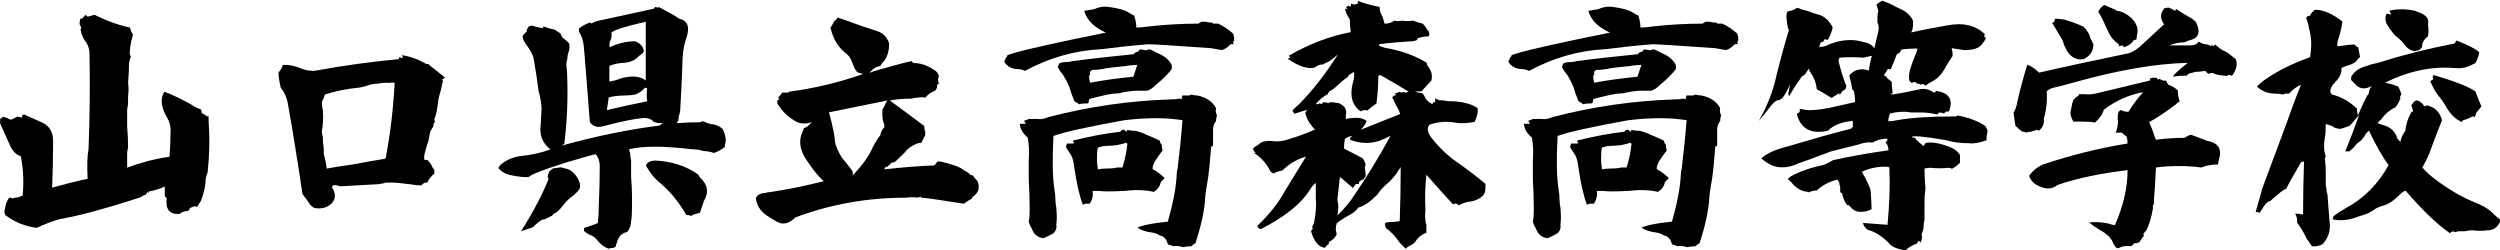 <?xml version="1.0" encoding="UTF-8"?>
<svg id="_レイヤー_1"
    xmlns="http://www.w3.org/2000/svg" viewBox="0 0 158.69 15.88">
    <defs>
        <style>.cls-1{fill:#000;stroke-width:0px;}</style>
    </defs>
    <path class="cls-1" d="M5.44.94l.12.12c.17-.04.31-.08.44-.12.75.38,1.5.65,2.25.81.04.17.1.31.19.44-.17.62-.23,1.06-.19,1.31l.06.06c-.04.12-.08.27-.12.44,0,.42-.02.83-.06,1.25.04.29.04.56,0,.81v.38c0,.17-.02.33-.06.5v1.06c.04.46.06.92.06,1.38-.04.12-.06.25-.06.38v.88c.88-.33,1.77-.56,2.69-.69.04-.46.06-.92.06-1.38.04-.42-.02-.77-.19-1.06-.42-.71-.48-1.27-.19-1.69.54.21,1.1.48,1.69.81.25.17.46.27.62.31.04.08.06.17.06.25.12.04.23.1.31.19h.12v.25c.08,1.08.06,2.19-.06,3.31-.04.08-.08.21-.12.38,0,.42-.1.9-.31,1.44-.08.12-.17.25-.25.38l-.12-.06c-.12.04-.23.08-.31.12l-.12.19c-.21,0-.4.06-.56.19-.62.04-.9-.29-.81-1l-.12-.12v-.62c-.38.17-.71.27-1,.31l-.06.12-.06-.12-.06.19c-.12.04-.25.1-.38.19-.12.04-.25.08-.38.12-1.92.62-3.48,1.04-4.69,1.25-.46.12-.96.31-1.5.56-.71-.08-1.38-.35-2-.81l-.06-.19c.04-.21.08-.4.12-.56.04-.08.08-.17.12-.25l.12-.12c.08.04.15.06.19.06.08-.04.19-.06.31-.06.12-.04.23-.08.31-.12.08-.88.04-1.71-.12-2.5-.29-.08-.52-.31-.69-.69-.21-.46-.42-.92-.62-1.38v-.31h.06l.12-.12c.17.04.33.1.5.19.12-.04.25-.1.38-.19.12,0,.23.02.31.06l.06-.19h.12c.38.17.75.33,1.12.5.46.21.69.6.69,1.19,0,.96-.02,1.94-.06,2.94.75-.21,1.5-.4,2.25-.56-.04-.88-.02-1.5.06-1.88.08-2.04.1-4.06.06-6.06,0-.25-.06-.48-.19-.69-.21-.25-.33-.54-.38-.88l.06-.06c-.04-.08-.08-.17-.12-.25,0-.12.02-.25.06-.38l.06.06.25-.25Z"/>
    <path class="cls-1" d="M25.5,3.5c.54.08,1.06.27,1.56.56h.12c.12.12.25.23.38.31.21.17.44.35.69.56l-.19.12.06.12c-.04.08-.08.25-.12.5-.08.25-.15.5-.19.75-.04.46-.12.85-.25,1.19l.06.12-.06.06c-.04.08-.06.17-.06.25-.08.12-.15.23-.19.31-.04.21-.08.42-.12.62-.08.21-.15.42-.19.62-.08.25-.1.44-.06.56h.19c.08.08.17.19.25.31.04.12.1.23.19.31v.25c-.21.17-.35.35-.44.56-.17,0-.29.06-.38.19-.21,0-.42-.02-.62-.06-.62-.08-1.04-.12-1.25-.12h-.38c-.25.08-.52.12-.81.12-.71.04-1.42.08-2.12.12-.17-.08-.31-.1-.44-.06l-.06.12c.25.38.25.71,0,1-.17.17-.35.27-.56.31-.17.04-.35.04-.56,0-.08-.04-.17-.1-.25-.19-.17-.25-.33-.48-.5-.69-.29-1.96-.6-3.9-.94-5.81-.08-.38-.23-.69-.44-.94-.12-.54-.17-.88-.12-1,.12-.12.21-.27.25-.44.33-.04.75.04,1.25.25.21.08.46.12.75.12,1.79-.33,3.58-.58,5.38-.75v-.12l.25.06-.06-.19v-.06ZM24.62,5.25c-.25,0-.46.02-.62.06-.17,0-.33.02-.5.06-.21.08-.44.15-.69.19-.83.08-1.56.23-2.19.44-.04.17-.1.31-.19.44,0,.21.02.4.06.56.04.46.02.9-.06,1.31,0,.12.02.25.06.38,0,.25.02.48.06.69v.38c.08.29.15.6.19.94.25-.04.48-.08.69-.12.62-.08,1.25-.19,1.88-.31.71-.12,1.08-.19,1.12-.19l.06-.06c.29-1.58.48-3.17.56-4.75-.04-.04-.19-.04-.44,0Z"/>
    <path class="cls-1" d="M41.56.44c.08,0,.15.02.19.06l.06-.06c.71.38,1.15.62,1.31.75.54.12.69.54.44,1.25-.17.46-.25,1.06-.25,1.81-.04,1-.08,1.83-.12,2.5,0,.25-.04.48-.12.69v.19l-.12.19c.5-.04,1-.06,1.5-.06.04-.04.1-.06.19-.06.25.12.46.19.62.19.25.04.46.15.62.31.12.25.19.5.19.75-.04.12-.06.25-.06.38-.21.17-.44.29-.69.38l-.19-.06c-.17-.04-.31-.06-.44-.06-.29-.08-.56-.12-.81-.12-1.75-.21-3.06-.21-3.94,0,0,.08.02.17.06.25,0,.17.02.31.06.44v1.06c.04.46.06.92.06,1.38,0,.92-.02,1.38-.06,1.38,0,.29-.08.54-.25.75-.29.04-.5.23-.62.56-.04.12-.08.25-.12.38l-.12.06c-.12,0-.23.02-.31.06-.25-.08-.48-.25-.69-.5-.17-.21-.33-.33-.5-.38-.17-.08-.29-.17-.38-.25v-.19c.29-.08.58-.19.88-.31.04-.38.06-.75.06-1.12.04-.83.06-1.67.06-2.5,0-.29-.08-.54-.25-.75-.08,0-.69.17-1.81.5-1.46.46-2.27.77-2.44.94-.21.04-.6,0-1.19-.12-.33-.08-.58-.23-.75-.44l.12-.19c.33-.29.73-.48,1.19-.56.79-.08,1.46-.23,2-.44-.5-.38-.71-.9-.62-1.56.04-.62.06-.98.06-1.06-.04-.46-.1-.81-.19-1.06-.08-.67-.19-1.35-.31-2.06-.04-.25-.21-.56-.5-.94-.17-.25-.23-.44-.19-.56l.25-.25v-.12s.08-.1.12-.19l.19-.06c.12.04.27.08.44.12.08,0,.17.02.25.06l.06-.12c.21.08.44.15.69.19.12.08.25.17.38.25.04.08.08.17.12.25.17.12.31.25.44.38.04.21.02.42-.06.62-.04.12-.06.25-.06.38-.04.12-.06.25-.06.38.04.29.06.6.06.94.04,1.33-.02,2.69-.19,4.06l-.19.12c2.08-.58,4.08-1,6-1.25.17,0,.31-.06.44-.19h-.31l-.19-.06h-.06c-.17-.21-.42-.29-.75-.25-.5.04-1.31.21-2.44.5-.38.12-.67.04-.88-.25-.12-1.62-.25-3.23-.38-4.81-.04-.38-.15-.69-.31-.94v-.19c.21-.17.44-.29.69-.38l.12.06c.12-.08.29-.15.5-.19,1.12-.25,2.27-.5,3.44-.75l.06-.06ZM35.56,10.62c.08,0,.17.02.25.06.33.04.6.23.81.56.17.25.23.48.19.69-.04.12-.19.29-.44.5-.12.08-.23.17-.31.25l-.19.19c-.21.29-.4.5-.56.62-.12.04-.21.1-.25.19-.17.08-.33.17-.5.25h-.12c-.21.12-.42.29-.62.5-.25.08-.5.17-.75.25.75-1.17,1.33-2.27,1.75-3.31l-.06-.19c.04-.12.08-.23.12-.31.08-.08.17-.15.25-.19.12,0,.27-.02.44-.06ZM40.94,5.56c-.17.21-.38.35-.62.44-.21.04-.42.06-.62.06-.38,0-.73.04-1.06.12-.04.25-.08.52-.12.81.88-.21,1.73-.4,2.56-.56-.04-.29-.04-.56,0-.81l-.12-.06ZM41,1.38c-1.29.29-2.02.52-2.19.69.04.21,0,.42-.12.62v.31c.54-.25,1.08-.38,1.62-.38.33.12.52.33.56.62l-.06.12c-.08.08-.17.15-.25.19-.21.25-.52.4-.94.44-.29,0-.6.06-.94.19v1c.25-.04.48-.1.69-.19.71-.21,1.25-.17,1.62.12V1.38ZM41.56,10.19c1.04.04,1.96.33,2.75.88l.12.19c.5.46.58.96.25,1.5-.08.25-.17.5-.25.75-.21.04-.4.1-.56.19-.12-.04-.23-.06-.31-.06-.46-.79-.98-1.44-1.56-1.94-.42-.33-.75-.73-1-1.19.08-.21.27-.31.56-.31Z"/>
    <path class="cls-1" d="M53.19,1.12c.12.04.31.1.56.19.54.21,1.21.44,2,.69.33.12.56.38.69.75,0,.5-.12.9-.38,1.19-.08.08-.15.17-.19.25-.21.04-.38.12-.5.25l-.19.19c.21-.08.4-.15.56-.19,1.17-.33,1.88-.52,2.12-.56l.12.12c.46,0,.9.15,1.31.44.12.04.23.17.31.38l-.06.19c0,.08.02.19.06.31l-.12.06v.19l-.12.19c-.25.08-.46.23-.62.44-.17-.04-.33-.04-.5,0-.12,0-.25.02-.38.06-.5,0-.96.04-1.38.12.75.54,1.48,1.08,2.19,1.62,0,.12.02.25.06.38v.19c-.08.17-.17.33-.25.5-.12,0-.23.02-.31.06-.08.04-.17.08-.25.12-.21.12-.38.27-.5.44-.46.46-.69.67-.69.62h-.12l-.31.31-.06-.06-.12.19c1.08-.12,2.15-.21,3.19-.25.08-.08.15-.17.19-.25h.19c.75.17,1.25.35,1.5.56.08.04.19.1.31.19l.12.12h.12c.08.12.19.25.31.38.17.42.06.75-.31,1l-.06.12c-.17.08-.33.19-.5.31-1.58-.25-2.48-.38-2.69-.38l-.06-.06-.19.06c-.17-.04-.42-.04-.75,0-2.46,0-4.79.42-7,1.25-.29.29-.58.42-.88.38-.12,0-.44-.17-.94-.5-.42-.29-.65-.67-.69-1.12.12-.21.33-.31.62-.31.08-.04.19-.06.31-.06,1.12-.17,2.25-.4,3.38-.69-.29-.25-.6-.62-.94-1.12-.54-.71-.69-1.35-.44-1.94.04-.08.08-.19.12-.31.17-.04.33-.17.5-.38-.33.12-.65.12-.94,0-.54-.29-.96-.69-1.25-1.19v-.19l.12-.06-.06-.12c.08-.08.17-.19.25-.31h.38l.06-.06c1.58-.21,3.15-.58,4.69-1.12-.12-.04-.25-.08-.38-.12l-.06-.12-.06-.06s-.1-.19-.19-.44c-.08-.25-.21-.44-.38-.56-.42-.33-.71-.75-.88-1.25-.04-.12-.08-.25-.12-.38.08-.12.17-.27.25-.44.08-.04.15-.1.19-.19ZM56.31,6.38c-1.25.25-2.48.5-3.69.75.25.92.38,1.54.38,1.88.04.25.19.58.44,1,.25.29.48.58.69.88v.25c.62-.67,1.04-1.25,1.25-1.75.17-.33.33-.6.5-.81.04-.21.12-.38.25-.5v-.19c-.08-.17-.12-.35-.12-.56v-.38l.12-.19c.04-.12.1-.25.19-.38Z"/>
    <path class="cls-1" d="M69.5.56c.29-.12.58-.17.88-.12.58.08.98.19,1.19.31.12.08.27.17.44.25,0,.08.02.17.06.25.04.17.06.33.06.5.21,0,.44-.02.69-.06,1.04-.12,2.12-.19,3.25-.19l.19-.12h.25c.17.04.31.06.44.06l.06.06h.31c.29.12.6.33.94.62.08.17.1.33.06.5l-.06.06.06.12h-.19c-.21.21-.4.33-.56.38-.25-.04-.48-.08-.69-.12-2.33-.17-3.67-.25-4-.25-1.04.08-2.02.19-2.94.31-1.71.08-3.33.54-4.88,1.38-.17-.08-.33-.12-.5-.12-.33,0-.6-.15-.81-.44.04-.17.1-.29.19-.38v-.06c.12-.04.25-.08.38-.12.83-.25,2.79-.69,5.88-1.31-.75-.33-1.21-.79-1.38-1.38.25-.04.48-.08.69-.12ZM75.62,6c.12.04.25.06.38.06.58.12.98.4,1.19.81-.04.17-.02.31.06.44-.04.12-.06.25-.06.38-.12.12-.19.31-.19.56v1l-.12.06c-.08,1.04-.15,1.69-.19,1.94-.12.71-.19,1.15-.19,1.31-.04.79-.25,1.75-.62,2.88-.08.04-.17.1-.25.19-.17,0-.35.02-.56.06-.21-.08-.4-.1-.56-.06-.12-.04-.25-.08-.38-.12-.08-.33-.25-.52-.5-.56-.12-.08-.29-.15-.5-.19-.38-.04-.69-.15-.94-.31.38-.17,1.02-.29,1.94-.38.33-1.17.52-2.15.56-2.94,0-.17.02-.31.06-.44.12-1,.23-2.02.31-3.06-1.04-.17-2.27-.17-3.69,0-2.33.42-3.83.75-4.5,1-.08,1.5-.06,2.62.06,3.38.04.21.06.42.06.62,0,.17.02.35.06.56.04.46.04.81,0,1.06.04.21-.02.4-.19.56-.21.12-.42.23-.62.31-.38-.04-.62-.25-.75-.62-.08-.12-.15-.27-.19-.44.04-.17.06-.42.06-.75,0-.62-.02-1.27-.06-1.94v-1.19c.04-.5.02-.98-.06-1.44-.33-.29-.5-.58-.5-.88h.38l-.12-.19c.12-.04.23-.08.31-.12h.56c.17.04.4,0,.69-.12,2.58-.67,5.17-1.04,7.75-1.12.25,0,.44-.02.56-.06l.12.06.06-.25h.44l.12-.06ZM72.75,3.19c.08-.04.17-.06.25-.06.17.08.33.17.5.25.42.17.71.42.88.75v.25c-.21.29-.54.62-1,1-.21.21-.4.33-.56.38h-.62c-.29,0-.62.04-1,.12-.12.04-.27.06-.44.06s-.58.08-1.25.25c-.21.04-.33.08-.38.12,0,.08-.02.17-.06.25-.29,0-.48.02-.56.06-.12-.08-.23-.15-.31-.19-.12-.29-.23-.58-.31-.88-.12-.29-.25-.54-.38-.75-.33-.42-.44-.62-.31-.62v-.12c.08-.08.25-.12.5-.12.12,0,.25-.02.38-.06,1.29-.17,2.58-.31,3.88-.44l.12-.12.19-.06.06-.12c.12,0,.27.02.44.06ZM71.38,8.25l.12.12.06-.12c.21.04.4.06.56.06.29.08.56.19.81.31.21.08.44.19.69.31,0,.08.04.17.12.25,0,.12.02.25.06.38-.08.08-.25.31-.5.69-.12.25-.17.42-.12.5.25.12.5.31.75.56l-.25.25c-.04.25-.19.46-.44.62-.5-.12-1.12-.15-1.88-.06-.83.04-1.35.04-1.56,0h-.44c.04.29-.02.56-.19.81h-.25l-.19.06c-.21-.54-.4-1.38-.56-2.5-.04-.33-.12-.58-.25-.75-.08-.12-.17-.25-.25-.38,0-.08.02-.17.06-.25h.44l-.06-.19c1-.25,2-.44,3-.56l.12-.12h.12ZM71.5,4.19c-.88.08-1.38.15-1.5.19-.25.04-.48.06-.69.06l-.12.12v.19l-.06.06c0,.12.02.27.06.44.92-.17,1.83-.29,2.75-.38.08-.25.17-.5.25-.75-.17,0-.4.02-.69.06ZM71.5,9.06c-.38.12-.73.19-1.06.19-.29,0-.54.04-.75.12-.04.12-.06.35-.06.69,0,.25.02.48.06.69.21-.04.48-.06.81-.06.12,0,.27-.02.44-.06h.31c.17-.54.27-1.04.31-1.5l-.06-.06Z"/>
    <path class="cls-1" d="M86.19.06c.46.17.92.29,1.38.38,0,.21.06.42.19.62.04.12.08.27.12.44.25,0,.46-.06.62-.19.17.04.33.04.5,0,.21.04.44.04.69,0,.21.08.42.15.62.19.12.12.23.27.31.44h.06l.06.25-.06.12c-.25,0-.48.04-.69.12l-.06.12-.19.06c-.71.04-1.44.1-2.19.19v.12c.12.04.25.08.38.12,1,.17,1.88.48,2.62.94l.06.19c.25.29.33.6.25.94-.5.54-.71.77-.62.69h-.44c.21.08.38.12.5.12l.12.19c.08.21.25.38.5.5l.06-.12h.12v-.25c.08.04.17.08.25.12.17,0,.35.02.56.06.83,0,1.46.15,1.88.44.04.25-.02.54-.19.88-.46.08-.83.1-1.12.06-.62-.12-1.21-.08-1.75.12-.17.21-.12.48.12.81.42.54.88,1,1.38,1.38.83.58,1.52,1.1,2.06,1.56v.25c0,.29-.1.5-.31.62-.17.12-.38.21-.62.25-.12,0-.29.04-.5.12-.08.04-.17.08-.25.12l-.19-.12-.19.06c-.54-.58-1.1-1.21-1.69-1.88-.08.75-.1,1.48-.06,2.19-.04.42-.02.75.06,1v.5c-.25.08-.46.23-.62.44-.08.17-.23.29-.44.38-.08.04-.17.1-.25.19l-.38-.38c-.25-.38-.54-.69-.88-.94-.04-.08-.06-.19-.06-.31l.19-.06c.25,0,.5-.02.75-.06.04-1.17.06-2.31.06-3.44-.08.12-.17.25-.25.38-.17.25-.38.48-.62.69-.25.21-.46.44-.62.69-.46.46-.85.73-1.19.81-.17.21-.33.35-.5.44-.33.17-.62.35-.88.56-.04.12-.06.25-.06.38,0,.08.02.19.06.31-.08.21-.25.38-.5.5v.12c-.12.08-.21.17-.25.25-.29-.04-.52-.23-.69-.56-.08-.17-.15-.33-.19-.5l.12-.19-.06-.06c.04-.08.08-.17.12-.25.12-.58.17-1.12.12-1.62v-.94c-.12.08-.25.23-.38.44-.54.88-1.58,1.71-3.12,2.5-.08-.04-.15-.08-.19-.12v-.12c.75-.71,1.31-1.42,1.69-2.12.46-.75.92-1.5,1.38-2.25-.58.17-1.08.46-1.5.88-.21.04-.4.1-.56.19-.08-.04-.15-.08-.19-.12-.25-.5-.6-.9-1.06-1.19h.12l-.12-.12-.06-.12c.04-.08.15-.17.31-.25.08-.08.17-.15.25-.19.25-.08.5-.1.75-.06.29.04.6,0,.94-.12.58-.17,1.15-.38,1.69-.62-.33-.33-.54-.69-.62-1.06l.12-.19c-.29.08-.56.17-.81.25l-.12-.19c.04-.08.17-.21.38-.38.88-.88,1.71-1.94,2.5-3.19-.25.21-.44.35-.56.44-.21.08-.33.15-.38.19-.21,0-.38.06-.5.19-.46.12-1.04-.06-1.75-.56l.19-.06-.12-.12c1.29-.75,2.6-1.25,3.94-1.5-.04-.29-.06-.56-.06-.81-.17-.25-.27-.48-.31-.69l.19.06-.12-.12.12-.12.19.06v-.19l.19.06.25-.06V.06ZM85.88,5.25c.08-.29.1-.52.06-.69-.12.08-.23.15-.31.19l-.06.12c-.25.17-.5.38-.75.62-.12.12-.27.23-.44.31l-.12.19c-.25.12-.5.33-.75.62h.19l.06-.06.12.06.12-.12c.12,0,.23.02.31.06l.12-.06c.17,0,.35.02.56.06.38.17.52.42.44.75v.25c.17-.04.31-.06.44-.06.38-.04.67.02.88.19-.08.21-.21.4-.38.56.83-.33,1.67-.67,2.5-1-.04-.17-.1-.31-.19-.44-.12-.25-.23-.46-.31-.62l.12-.12h.12l-.06-.12c.12-.04.23-.08.31-.12l.06.06c.12-.04.23-.04.31,0l.19-.06c-.62-.38-1.23-.73-1.81-1.06l-.12.06c0,.58-.04,1.17-.12,1.75-.29.21-.48.35-.56.44-.17-.04-.31-.02-.44.06-.54-.38-.71-.98-.5-1.81ZM85.81,8.62c-.17.04-.31.1-.44.19-.04.21-.06.42-.06.62.42.21.81.42,1.19.62.08.12.15.25.19.38l-.06.19c.04.21.06.4.06.56-.04.04-.08.1-.12.19-.12.04-.23.1-.31.19v.12h-.19l-.19.25c-.25-.21-.52-.44-.81-.69-.04.12-.06.25-.06.38-.04.33-.08.69-.12,1.06.08.29.08.62,0,1,.38-.38.67-.71.88-1,.92-1.33,1.75-2.69,2.5-4.06-.25.12-.48.23-.69.31-.62.21-1.25.19-1.88-.06v-.12l.12-.12Z"/>
    <path class="cls-1" d="M101.5.56c.29-.12.58-.17.88-.12.58.08.98.19,1.19.31.12.08.27.17.44.25,0,.08.02.17.06.25.04.17.06.33.06.5.21,0,.44-.02.69-.06,1.04-.12,2.12-.19,3.25-.19l.19-.12h.25c.17.04.31.06.44.06l.06.06h.31c.29.12.6.33.94.62.08.17.1.33.06.5l-.06.06.06.12h-.19c-.21.21-.4.33-.56.38-.25-.04-.48-.08-.69-.12-2.33-.17-3.67-.25-4-.25-1.04.08-2.02.19-2.94.31-1.71.08-3.33.54-4.88,1.38-.17-.08-.33-.12-.5-.12-.33,0-.6-.15-.81-.44.04-.17.1-.29.19-.38v-.06c.12-.04.25-.08.38-.12.83-.25,2.79-.69,5.88-1.31-.75-.33-1.21-.79-1.38-1.38.25-.04.48-.08.69-.12ZM107.62,6c.12.04.25.06.38.06.58.12.98.4,1.19.81-.04.17-.02.31.06.44-.04.12-.06.25-.06.38-.12.12-.19.31-.19.56v1l-.12.06c-.08,1.04-.15,1.69-.19,1.94-.12.71-.19,1.15-.19,1.31-.04.79-.25,1.75-.62,2.88-.08.04-.17.1-.25.19-.17,0-.35.02-.56.06-.21-.08-.4-.1-.56-.06-.12-.04-.25-.08-.38-.12-.08-.33-.25-.52-.5-.56-.12-.08-.29-.15-.5-.19-.38-.04-.69-.15-.94-.31.38-.17,1.02-.29,1.94-.38.33-1.17.52-2.15.56-2.94,0-.17.02-.31.06-.44.12-1,.23-2.02.31-3.06-1.04-.17-2.27-.17-3.69,0-2.33.42-3.83.75-4.5,1-.08,1.5-.06,2.62.06,3.38.04.21.06.42.06.62,0,.17.02.35.06.56.04.46.04.81,0,1.06.04.21-.02.4-.19.56-.21.12-.42.23-.62.31-.38-.04-.62-.25-.75-.62-.08-.12-.15-.27-.19-.44.04-.17.06-.42.06-.75,0-.62-.02-1.27-.06-1.94v-1.19c.04-.5.02-.98-.06-1.44-.33-.29-.5-.58-.5-.88h.38l-.12-.19c.12-.04.23-.08.31-.12h.56c.17.04.4,0,.69-.12,2.58-.67,5.17-1.04,7.75-1.12.25,0,.44-.02.56-.06l.12.06.06-.25h.44l.12-.06ZM104.75,3.19c.08-.04.17-.06.25-.06.17.08.33.17.5.25.42.17.71.42.88.75v.25c-.21.29-.54.62-1,1-.21.21-.4.33-.56.38h-.62c-.29,0-.62.04-1,.12-.12.04-.27.06-.44.06s-.58.08-1.25.25c-.21.04-.33.08-.38.12,0,.08-.02.17-.06.25-.29,0-.48.02-.56.06-.12-.08-.23-.15-.31-.19-.12-.29-.23-.58-.31-.88-.12-.29-.25-.54-.38-.75-.33-.42-.44-.62-.31-.62v-.12c.08-.08.25-.12.5-.12.12,0,.25-.02.38-.06,1.29-.17,2.58-.31,3.88-.44l.12-.12.19-.06.06-.12c.12,0,.27.02.44.06ZM103.38,8.25l.12.12.06-.12c.21.04.4.06.56.06.29.08.56.19.81.31.21.08.44.19.69.31,0,.08.04.17.12.25,0,.12.02.25.06.38-.08.08-.25.31-.5.69-.12.25-.17.42-.12.5.25.12.5.31.75.56l-.25.25c-.04.25-.19.46-.44.62-.5-.12-1.12-.15-1.88-.06-.83.04-1.35.04-1.56,0h-.44c.04.29-.02.56-.19.81h-.25l-.19.06c-.21-.54-.4-1.38-.56-2.5-.04-.33-.12-.58-.25-.75-.08-.12-.17-.25-.25-.38,0-.08.02-.17.06-.25h.44l-.06-.19c1-.25,2-.44,3-.56l.12-.12h.12ZM103.5,4.19c-.88.08-1.38.15-1.5.19-.25.04-.48.06-.69.06l-.12.12v.19l-.06.06c0,.12.02.27.06.44.92-.17,1.83-.29,2.75-.38.08-.25.17-.5.25-.75-.17,0-.4.02-.69.06ZM103.5,9.06c-.38.12-.73.19-1.06.19-.29,0-.54.04-.75.12-.04.12-.06.35-.06.69,0,.25.02.48.06.69.21-.04.48-.06.81-.06.12,0,.27-.02.44-.06h.31c.17-.54.27-1.04.31-1.5l-.06-.06Z"/>
    <path class="cls-1" d="M119.38,0c.21.08.42.17.62.25.21.12.42.23.62.31.38.17.65.42.81.75v.25c0,.21-.04.38-.12.5.75-.17,1.5-.31,2.25-.44,1.04-.21,1.85-.02,2.44.56l-.06.12.12.12c-.08.17-.17.29-.25.38-.17.25-.54.38-1.12.38-.29-.04-.56-.08-.81-.12l.06.25v.25c-.12.17-.27.4-.44.69-.12.25-.29.48-.5.69-.17.12-.33.23-.5.31-.08.04-.17.1-.25.19-.08-.04-.15-.08-.19-.12l-.12.06-.12-.06h-.12l-.12-.12-.25.06-.12-.12c-.08-.25-.02-.65.19-1.19.12-.33.21-.54.25-.62l.06-.25c-.33,0-.67.02-1,.06l-.12.19s-.1.08-.19.12c-.12.33-.25.65-.38.94h-.19c-.08.12-.17.25-.25.38l.19.12v.06c.12.08.23.17.31.25,0,.21.02.44.06.69l-.12.12c.58-.08,1.15-.19,1.69-.31.12-.04.25-.06.38-.06.21,0,.44.08.69.25l.12-.12c.83.12,1.1.56.81,1.31h-.19l-.12.12c-.12-.04-.23-.06-.31-.06l-.12.12c-.38-.08-.73-.12-1.06-.12h-.62c-.38-.08-.81-.06-1.31.06-.08.17-.12.33-.12.5.17,0,.33-.02.5-.06.88-.17,2.15-.25,3.81-.25l.06-.06c.08,0,.35.06.81.19.46.17.79.33,1,.5.04.08.08.17.12.25,0,.12-.02.25-.06.38v.25c-.46.17-.83.23-1.12.19-.54,0-1.02-.06-1.44-.19-1.46-.25-2.19-.31-2.19-.19l.25.06v.06c.17.17.33.31.5.44l.12-.19c.33-.08.79-.02,1.38.19.38.12.65.31.81.56v.5c-.17.17-.33.29-.5.38-.08-.04-.17-.06-.25-.06-.33.04-.71.04-1.12,0-.17,0-.29.02-.38.06,0,.42.02.83.06,1.25-.04.25-.06.52-.06.81v1.19c-.04.12-.06.27-.06.44,0,.12-.04.27-.12.44.04.17.02.35-.06.56l-.12-.12-.06.06-.06.12c-.25.08-.5.23-.75.44l-.25-.06c-.38-.08-.65-.23-.81-.44-.42-.42-.85-.69-1.31-.81-.17-.12-.27-.27-.31-.44.54.04,1.06.08,1.56.12.12-1.21.17-2.42.12-3.62l-.06-.06c-.58-.04-1.15.06-1.69.31.33.58.52.98.56,1.19.04.58.06.98.06,1.19-.33.17-.67.21-1,.12-.17-.08-.31-.21-.44-.38h-.12c-.17-.25-.27-.5-.31-.75l-.12-.06v-.31c-.04-.12-.06-.23-.06-.31l-.12-.19c-.5.12-.94.35-1.31.69-.17,0-.33.04-.5.12-.08-.04-.17-.06-.25-.06-.25-.04-.5-.19-.75-.44-.08-.12-.19-.23-.31-.31v-.06l.12-.12c.58-.33,1.29-.58,2.12-.75.21-.08.42-.19.62-.31,1.17-.25,2.33-.46,3.5-.62,0-.21-.06-.38-.19-.5l.12-.12v-.12c-.33,0-.65.08-.94.25-.25-.04-.54,0-.88.12-1,.25-1.58.4-1.75.44-1.33.5-2.02.75-2.06.75-.42.21-.83.29-1.25.25-.38-.04-.75-.23-1.12-.56.33-.29.81-.52,1.44-.69,1.83-.54,3.25-.94,4.25-1.19l.12-.12v-.38c-.75.08-1.27.29-1.56.62-1.08.25-1.75-.1-2-1.06l.19-.12v-.19c.12,0,.25.02.38.06.29.04.77,0,1.44-.12.54-.12,1.1-.25,1.69-.38,0-.25-.02-.48-.06-.69l-.12-.12c-.04-.29-.1-.58-.19-.88.33-.38.75-.48,1.25-.31.04-.33.1-.65.19-.94-.21.04-.4.08-.56.12-.5-.04-1-.04-1.5,0l-.06.19c.12.54.29,1.08.5,1.62l-.06.19-.19.12c-.04.08-.1.17-.19.25v-.12c-.21.12-.38.23-.5.31-.33-.21-.65-.4-.94-.56-.04-.42-.19-.79-.44-1.12l-.06-.19c-.08.12-.17.25-.25.38l-.19.12c-.08.12-.19.27-.31.44-.17.25-.33.52-.5.81l-.06-.12.12-.62c-.29.62-.5.94-.62.94l-.06.06h-.12c-.12.04-.27.17-.44.38-.25.33-.5.65-.75.94.54-.96.92-1.92,1.12-2.88.29-1.17.56-2.15.81-2.94h-.06c-.12-.54-.15-.92-.06-1.12.08-.04.17-.06.25-.06.12-.04.25-.1.38-.19.12.04.23.08.31.12.21.04.42.1.62.19.12.04.25.08.38.12.38.08.69.35.94.81-.04.25-.15.52-.31.81l-.19-.06-.12.19h-.12c-.04.08-.08.19-.12.31.25,0,.48-.06.69-.19.12-.04.25-.08.38-.12.62-.17,1.21-.17,1.75,0,.29.04.52.17.69.38.08-.38.17-.73.25-1.06.04-.25.02-.44-.06-.56v-.31c0-.17.02-.31.06-.44-.04-.12-.08-.25-.12-.38.12-.12.25-.21.38-.25Z"/>
    <path class="cls-1" d="M137.69.5c.12.04.25.1.38.19l.06-.12c.25.17.52.33.81.5.17.08.31.19.44.31.33.67.19,1.06-.44,1.19-.08.04-.19.08-.31.12-.29,0-.6.06-.94.19h1.31c.29,0,.48-.08.56-.25.17.12.35.19.56.19.08.04.17.08.25.12v-.12l.12.12.12-.12c.21.21.46.38.75.5.17.12.35.27.56.44.12.33.04.69-.25,1.06-.12-.08-.23-.08-.31,0-.5-.04-.79-.1-.88-.19-.12,0-.23.02-.31.06l-.19-.19c-.25.04-.46.06-.62.06-.17.04-.31.08-.44.12l-.12.12c-.29,0-.58.02-.88.06.08-.12.27-.31.56-.56.12-.08.25-.19.38-.31-2,.04-4.42.46-7.25,1.25-.58.17-.98.27-1.19.31-.21.04-.38.12-.5.25.04.58-.02,1.17-.19,1.75.04.29-.06.54-.31.75l-.12-.06c-.12.04-.25.08-.38.12-.12,0-.23.02-.31.06l-.12-.06h-.12c-.17-.12-.31-.25-.44-.38-.04-.29-.08-.56-.12-.81.12-.21.21-.46.25-.75.17-.75.38-1.52.62-2.31.25.08.5.25.75.5,1.83-.42,3.67-.81,5.5-1.19.29-.04.58-.19.88-.44.5-.46,1.02-.94,1.56-1.44-.21-.29-.25-.56-.12-.81l.12-.19c.08-.04.19-.06.31-.06ZM136.69,4.94h.19l.12.12.06-.06c.08.04.17.08.25.12h.19c.04.08.08.17.12.25.25.08.46.21.62.38,0,.25.04.48.12.69-.08.04-.17.1-.25.19-.67.5-1.23.88-1.69,1.12.17.38.27.65.31.81.04.12.08.23.12.31.62-.08,1.23-.12,1.81-.12.12-.08.25-.15.38-.19h.06c.33.12.67.25,1,.38.71.12.96.52.75,1.19-.04.17-.06.27-.06.31-.38,0-.73.06-1.06.19-.96-.12-1.92-.12-2.88,0-.04.88-.08,1.54-.12,2v.31c-.08.08-.1.17-.06.25-.12.67-.27,1.15-.44,1.44-.08.08-.15.17-.19.25l.06.06c-.12.17-.23.31-.31.44l-.19.06h-.12c-.08.08-.15.15-.19.19-.25-.04-.48-.02-.69.06l-.12.06h-.12c-.12-.12-.21-.25-.25-.38-.12-.29-.42-.56-.88-.81-.21-.12-.42-.27-.62-.44.38-.04.77-.02,1.19.06.12.04.27.08.44.12.54-1.21.81-2.38.81-3.5-1.75.21-3.23.52-4.44.94-.33.25-.69.29-1.06.12-.38-.12-.62-.35-.75-.69.21-.33.52-.58.94-.75,1.75-.58,3.52-1.02,5.31-1.31,0-.17-.02-.31-.06-.44-.12-.08-.23-.17-.31-.25h-.38l.06-.19c.08-.29.1-.52.06-.69,0-.21.02-.35.06-.44l.12-.12c.17.08.33.12.5.12.29-.46.6-.88.94-1.25-.92.17-1.75.54-2.5,1.12-.08.29-.27.56-.56.81-.21-.04-.48-.06-.81-.06h-.56c-.12-.21-.19-.4-.19-.56.04-.21.08-.42.12-.62.04-.08.06-.15.06-.19l.19-.19.12-.06.06-.12h.38c.25.04.58,0,1-.12,1.04-.25,2.08-.5,3.12-.75v-.12c.08-.04.15-.06.19-.06ZM130.44,1.19c.21,0,.42.02.62.06.42.12.81.27,1.19.44.25.25.4.5.44.75.08.12.15.25.19.38,0,.42-.21.73-.62.94-.62.08-1.06-.29-1.31-1.12-.04-.12-.15-.31-.31-.56-.12-.21-.25-.42-.38-.62l.12-.06c.04-.08.06-.15.06-.19ZM133.56.31c.5.21.77.33.81.38.21,0,.46.1.75.31.42.33.6.69.56,1.06-.04.17-.06.31-.06.44l-.19.06c-.12.21-.33.35-.62.44l-.06-.12-.25.06v-.12c-.29-.21-.5-.44-.62-.69-.25-.54-.4-.85-.44-.94-.08-.17-.17-.31-.25-.44l.06-.12c.08-.12.19-.23.31-.31Z"/>
    <path class="cls-1" d="M146.94.62c.54,0,1.12.25,1.75.75-.04.29-.1.58-.19.88-.12.33-.17.56-.12.69.58-.08.94-.12,1.06-.12.08.08.17.15.25.19.04.21.08.42.12.62-.08.04-.15.1-.19.19-.08.12-.25.23-.5.31-.17.04-.33.1-.5.19.04.29-.08.58-.38.88-.25.25-.35.48-.31.69l.12.12c.54.12,1.06.42,1.56.88,0,.12.02.27.06.44.38-.88.6-1.33.69-1.38,0-.17.06-.33.19-.5-.42.25-.77.21-1.06-.12-.08-.08-.17-.17-.25-.25v-.19c.17-.33.48-.56.94-.69.21-.08.44-.15.69-.19,1.58-.5,3.23-.92,4.94-1.25l.12-.19c.75.29,1.23.54,1.44.75-.04.25-.12.48-.25.69-.08.04-.17.08-.25.12-.33.17-.69.23-1.06.19-1.46-.12-2.94.19-4.44.94.12,0,.31.04.56.12.08.04.19.08.31.12.08.17.15.33.19.5-.08.08-.1.17-.06.25-.08.21-.19.4-.31.56-.38.17-.69.44-.94.81-.08.04-.15.1-.19.19.08.04.19.08.31.12.5.12.81.42.94.88l.19.19c.04-.25.15-.48.31-.69.04-.42.17-.81.38-1.19l.12-.06c-.04-.12-.08-.25-.12-.38.08-.08.15-.17.19-.25l.19-.06c.21.08.35.21.44.38l.19-.06c.5.12.81.44.94.94-.29.71-.56,1.42-.81,2.12-.12.29-.27.58-.44.88.38.46,1.08,1,2.12,1.62.42.25.9.48,1.44.69.46.21.77.42.94.62.12.12.27.25.44.38v.12c-.17.38-.44.56-.81.56-.33.04-.65.04-.94,0-.17,0-.33.02-.5.06h-.44l-.12.06-.19-.06c-.08.04-.15.08-.19.12-.79-.54-1.73-1.44-2.81-2.69-.08,0-.23.1-.44.31-.33.33-.65.54-.94.62-.17.04-.33.1-.5.19-.29.21-.52.33-.69.38-.12.04-.25.08-.38.12-.62.25-1.19.31-1.69.19l.06-.19c.21-.17.46-.33.75-.5,1.17-.62,2.08-1.54,2.75-2.75-.38-.5-.79-1.23-1.25-2.19l-.19.19c-.08.17-.19.31-.31.44-.12.08-.23.17-.31.25-.12.17-.27.31-.44.44h-.25c.29-.71.58-1.48.88-2.31-.46.54-.67.77-.62.69-.21.08-.4.15-.56.19-.21,0-.4-.06-.56-.19-.12-.04-.25-.08-.38-.12,0,.42-.02.71-.06.88-.08.46-.06.85.06,1.19l-.06.12c.04.29.06.56.06.81v.88c.04.17.06.31.06.44.04.08.06.19.06.31.04.5.08,1.02.12,1.56.08.54-.06,1.02-.44,1.44-.25.12-.48.17-.69.12-.08-.12-.17-.25-.25-.38l-.06-.06c-.17-.38-.38-.73-.62-1.06v-.25c-.04-.12-.08-.23-.12-.31.17,0,.33.02.5.06,0-1.12.02-2.25.06-3.38l-.19.06c-.54.92-.85,1.48-.94,1.69-.08,0-.27.12-.56.38-.25.21-.4.33-.44.38-.17.04-.31.17-.44.38-.08.12-.17.25-.25.38-.08-.04-.17-.06-.25-.06.29-1,.42-1.46.38-1.38.54-1.46,1.06-2.85,1.56-4.19.29-.83.6-1.67.94-2.5-.29.12-.54.31-.75.56h-.25l-.12.06c-.21-.04-.4-.06-.56-.06-.42,0-.79-.15-1.12-.44.25-.29.79-.67,1.62-1.12.58-.29,1.17-.54,1.75-.75.12-.67.1-1.27-.06-1.81-.04-.25-.1-.48-.19-.69l.12-.12h.12c.08-.17.19-.29.31-.38ZM153.31.69c.08.04.19.08.31.12.42.17.58.42.5.75.04.25.04.5,0,.75-.25.17-.38.4-.38.69l-.19.19c-.08,0-.17.02-.25.06-.29-.04-.52-.19-.69-.44-.12-.17-.27-.31-.44-.44-.21-.17-.44-.46-.69-.88-.08-.21-.08-.42,0-.62.08,0,.19.02.31.06l-.12-.25c.46-.12,1-.12,1.62,0ZM154.44,4.75c1.42.42,2.31.77,2.69,1.06.12.33.25.65.38.94-.08.12-.19.25-.31.38-.04.12-.08.23-.12.31l-.12-.06c-.21.12-.42.21-.62.25l-.06.12c-.42-.17-.77-.52-1.06-1.06-.12-.21-.27-.42-.44-.62-.17-.21-.29-.42-.38-.62-.04-.08-.08-.17-.12-.25v-.06l.19-.12-.06-.12.06-.12Z"/>
</svg>